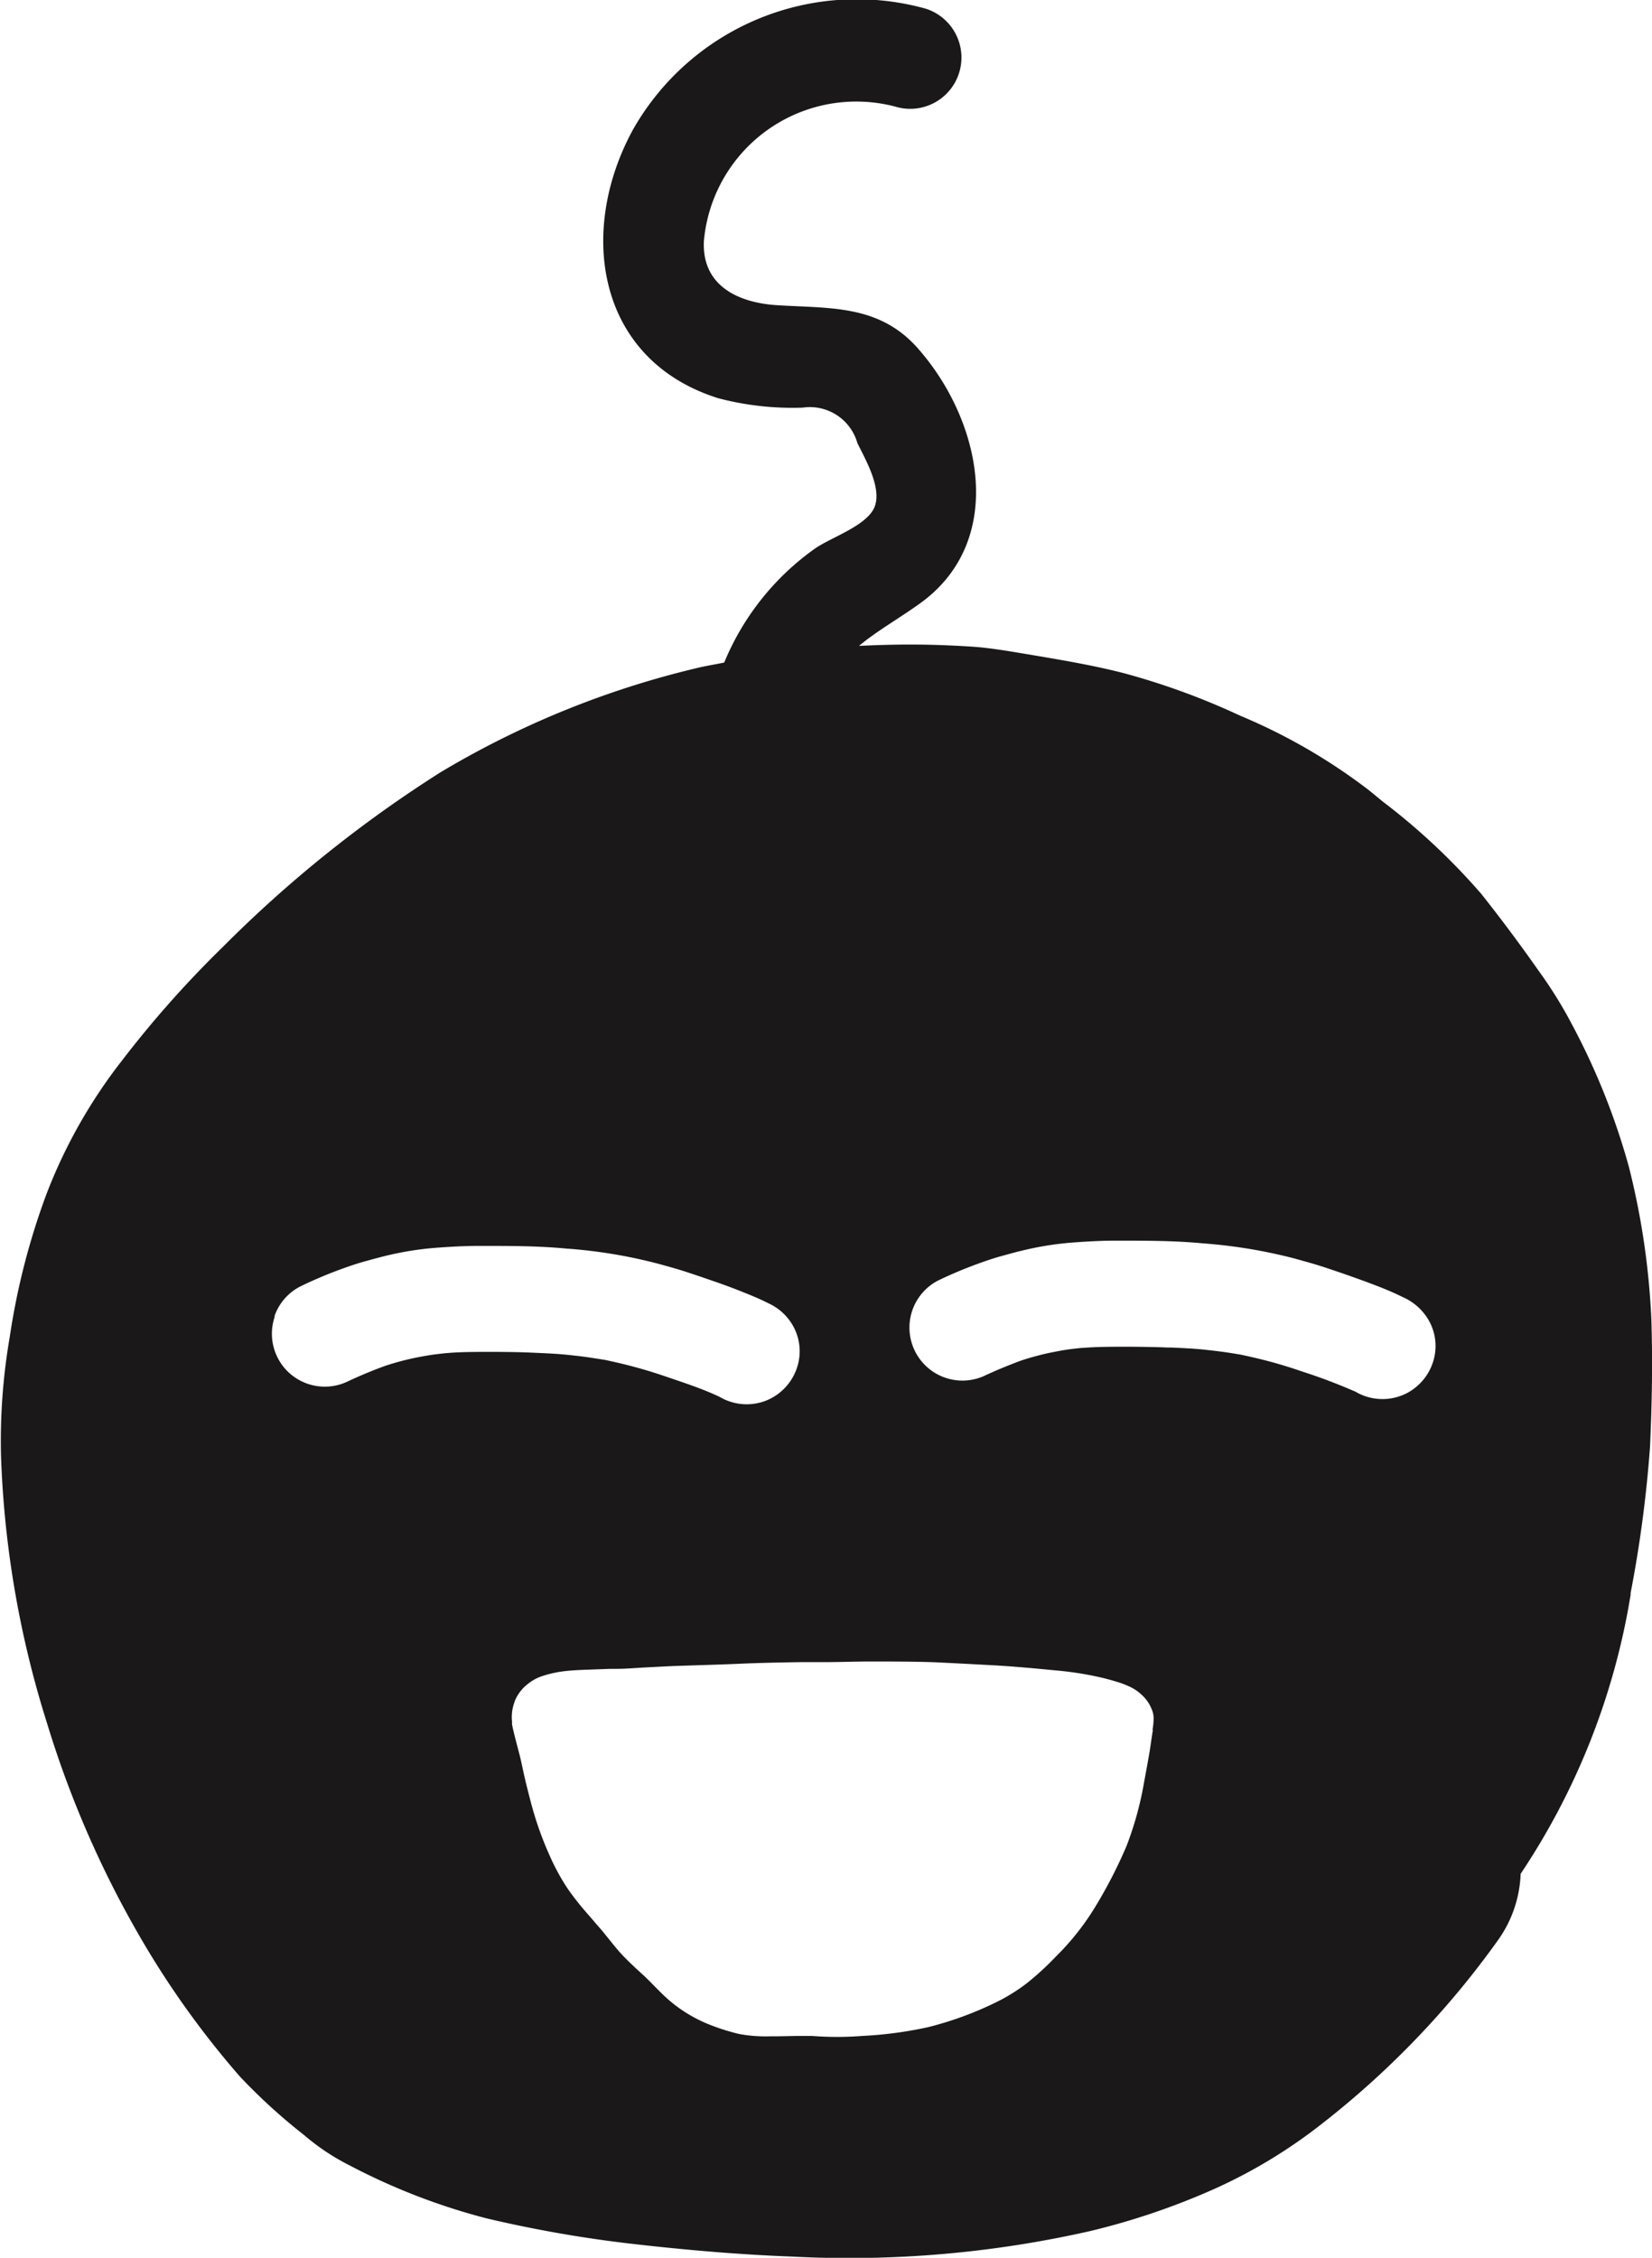 <?xml version="1.0" encoding="UTF-8"?> <svg xmlns="http://www.w3.org/2000/svg" width="21.141" height="28.885" viewBox="0 0 21.141 28.885"><path id="Path_823" data-name="Path 823" d="M527.26,210.174a9.7,9.7,0,0,0-.288-1.956,8.86,8.86,0,0,0-.734-1.832,5.571,5.571,0,0,0-.426-.683c-.258-.367-.5-.688-.731-.979a8.352,8.352,0,0,0-1.253-1.174l-.182-.149a7.375,7.375,0,0,0-1.646-.953,9.181,9.181,0,0,0-1.491-.545c-.367-.094-.738-.159-1.15-.228l-.142-.024c-.212-.035-.43-.072-.647-.087-.134-.009-.268-.015-.4-.02-.356-.013-.7-.007-1.05.01.233-.194.5-.343.773-.538,1.123-.8.8-2.337-.016-3.264-.495-.565-1.119-.514-1.8-.556-.509-.031-.971-.253-.942-.824a1.958,1.958,0,0,1,2.486-1.707.656.656,0,0,0,.349-1.264,3.293,3.293,0,0,0-3.743,1.549c-.715,1.31-.459,2.947,1.09,3.435a3.732,3.732,0,0,0,1.082.121.632.632,0,0,1,.7.453c.11.224.341.619.2.858-.133.22-.542.352-.744.493a3.356,3.356,0,0,0-1.16,1.457c-.114.024-.231.042-.343.069a11.622,11.622,0,0,0-3.286,1.334,16.073,16.073,0,0,0-2.785,2.233,13.569,13.569,0,0,0-1.3,1.465,6.624,6.624,0,0,0-.965,1.714,9.044,9.044,0,0,0-.464,1.811,7.841,7.841,0,0,0-.112,1.524,12.777,12.777,0,0,0,.59,3.423,12.981,12.981,0,0,0,1.324,2.958,11.441,11.441,0,0,0,1.147,1.563,7.388,7.388,0,0,0,.812.74l.049.041a2.893,2.893,0,0,0,.548.356,8.146,8.146,0,0,0,1.744.673,16.145,16.145,0,0,0,1.778.316c.794.093,1.491.149,2.131.173a13.98,13.98,0,0,0,3.813-.326,9.108,9.108,0,0,0,1.592-.54,6.6,6.6,0,0,0,1.383-.839,11.287,11.287,0,0,0,2.249-2.347,1.556,1.556,0,0,0,.287-.845,9.025,9.025,0,0,0,1.375-3.382l.032-.185,0-.023a15.962,15.962,0,0,0,.249-1.877C527.269,211.221,527.276,210.69,527.26,210.174Zm-4.579-.786c.148.041.262.072.375.109.129.042.257.086.384.131s.243.088.363.135c.065.026.128.053.19.081l.107.051a.713.713,0,0,1,.308.282.663.663,0,0,1,.063.521.688.688,0,0,1-.346.419.681.681,0,0,1-.52.038.666.666,0,0,1-.13-.059,7.2,7.2,0,0,0-.675-.256c-.16-.055-.288-.094-.418-.129s-.252-.063-.379-.09c-.056-.009-.125-.021-.195-.031s-.163-.021-.246-.03c-.149-.017-.3-.023-.45-.03l-.05,0c-.15-.007-.3-.008-.45-.01h-.067c-.163,0-.327,0-.492.01l-.075.005h-.011c-.062.007-.123.013-.185.022s-.142.025-.214.039a3.526,3.526,0,0,0-.371.1c-.149.055-.317.123-.481.2a.678.678,0,0,1-.586-1.222,5.485,5.485,0,0,1,.51-.215c.1-.036.2-.071.307-.1s.182-.051.274-.072a4,4,0,0,1,.632-.1c.186-.014.371-.024.557-.024h.006c.388,0,.738,0,1.1.034A6.586,6.586,0,0,1,522.681,209.388Zm-1.8,6.032c-.008.048-.015.1-.022.145s-.014.1-.022.145c-.019.112-.041.231-.07.387a4.251,4.251,0,0,1-.223.809,6.04,6.04,0,0,1-.4.778,3.294,3.294,0,0,1-.5.633,3.716,3.716,0,0,1-.37.341,2.314,2.314,0,0,1-.411.254,4.39,4.39,0,0,1-.855.312,5.023,5.023,0,0,1-.845.113,4.136,4.136,0,0,1-.647,0c-.041,0-.082,0-.122,0-.136,0-.272.006-.408.005a1.9,1.9,0,0,1-.38-.026l-.034-.007a2.79,2.79,0,0,1-.384-.124,1.826,1.826,0,0,1-.608-.407c-.067-.066-.133-.135-.2-.2-.094-.086-.2-.181-.3-.288-.055-.06-.107-.125-.157-.187l-.075-.093c-.043-.052-.087-.1-.132-.154l-.094-.108a3.526,3.526,0,0,1-.227-.29,2.8,2.8,0,0,1-.229-.417,4.355,4.355,0,0,1-.249-.706c-.031-.121-.062-.239-.088-.358l-.017-.079c-.011-.053-.023-.105-.036-.158l-.008-.03c-.024-.091-.048-.182-.07-.274q-.01-.041-.018-.083a.222.222,0,0,1,0-.035.541.541,0,0,1,.028-.243l.005-.018a.527.527,0,0,1,.177-.229.568.568,0,0,1,.175-.094,1.436,1.436,0,0,1,.275-.062c.105-.013.209-.017.325-.021l.27-.01.083,0c.122,0,.245-.012.367-.018s.257-.014.385-.019l.338-.011c.158-.005.317-.01.475-.017.271-.012.542-.017.8-.021l.3,0c.178,0,.356-.007.534-.008h.066c.267,0,.543,0,.814.01.251.012.5.025.753.039s.518.039.8.066a4.243,4.243,0,0,1,.551.086c.082.019.163.041.239.065a.994.994,0,0,1,.128.049.563.563,0,0,1,.157.1.5.5,0,0,1,.135.182.307.307,0,0,1,.03.122A.815.815,0,0,1,520.876,215.42Zm-11.242-5.289a.672.672,0,0,1,.347-.39,5.487,5.487,0,0,1,.51-.215c.1-.036.2-.071.307-.1s.181-.05.273-.072a4.007,4.007,0,0,1,.633-.1c.186-.014.371-.024.557-.024h.006c.387,0,.737,0,1.1.034a6.415,6.415,0,0,1,1.166.191c.135.037.256.07.375.109s.256.086.383.13.245.089.364.137c.063.025.127.052.19.08.04.018.08.038.121.058a.689.689,0,0,1,.3.276.663.663,0,0,1,.063.519.687.687,0,0,1-.345.419.677.677,0,0,1-.519.039.662.662,0,0,1-.133-.06c-.209-.1-.433-.173-.67-.254-.163-.056-.292-.095-.422-.13s-.251-.063-.378-.09l-.2-.031c-.081-.012-.163-.021-.245-.03-.153-.017-.3-.023-.457-.03-.192-.009-.342-.01-.492-.011h-.069c-.163,0-.328,0-.491.01l-.089.007c-.073.008-.126.014-.18.022-.071.011-.143.024-.215.039a3.493,3.493,0,0,0-.371.1c-.151.055-.318.123-.481.2a.677.677,0,0,1-.933-.832Z" transform="translate(-506.127 -193.291)" fill="#1a1818"></path></svg> 